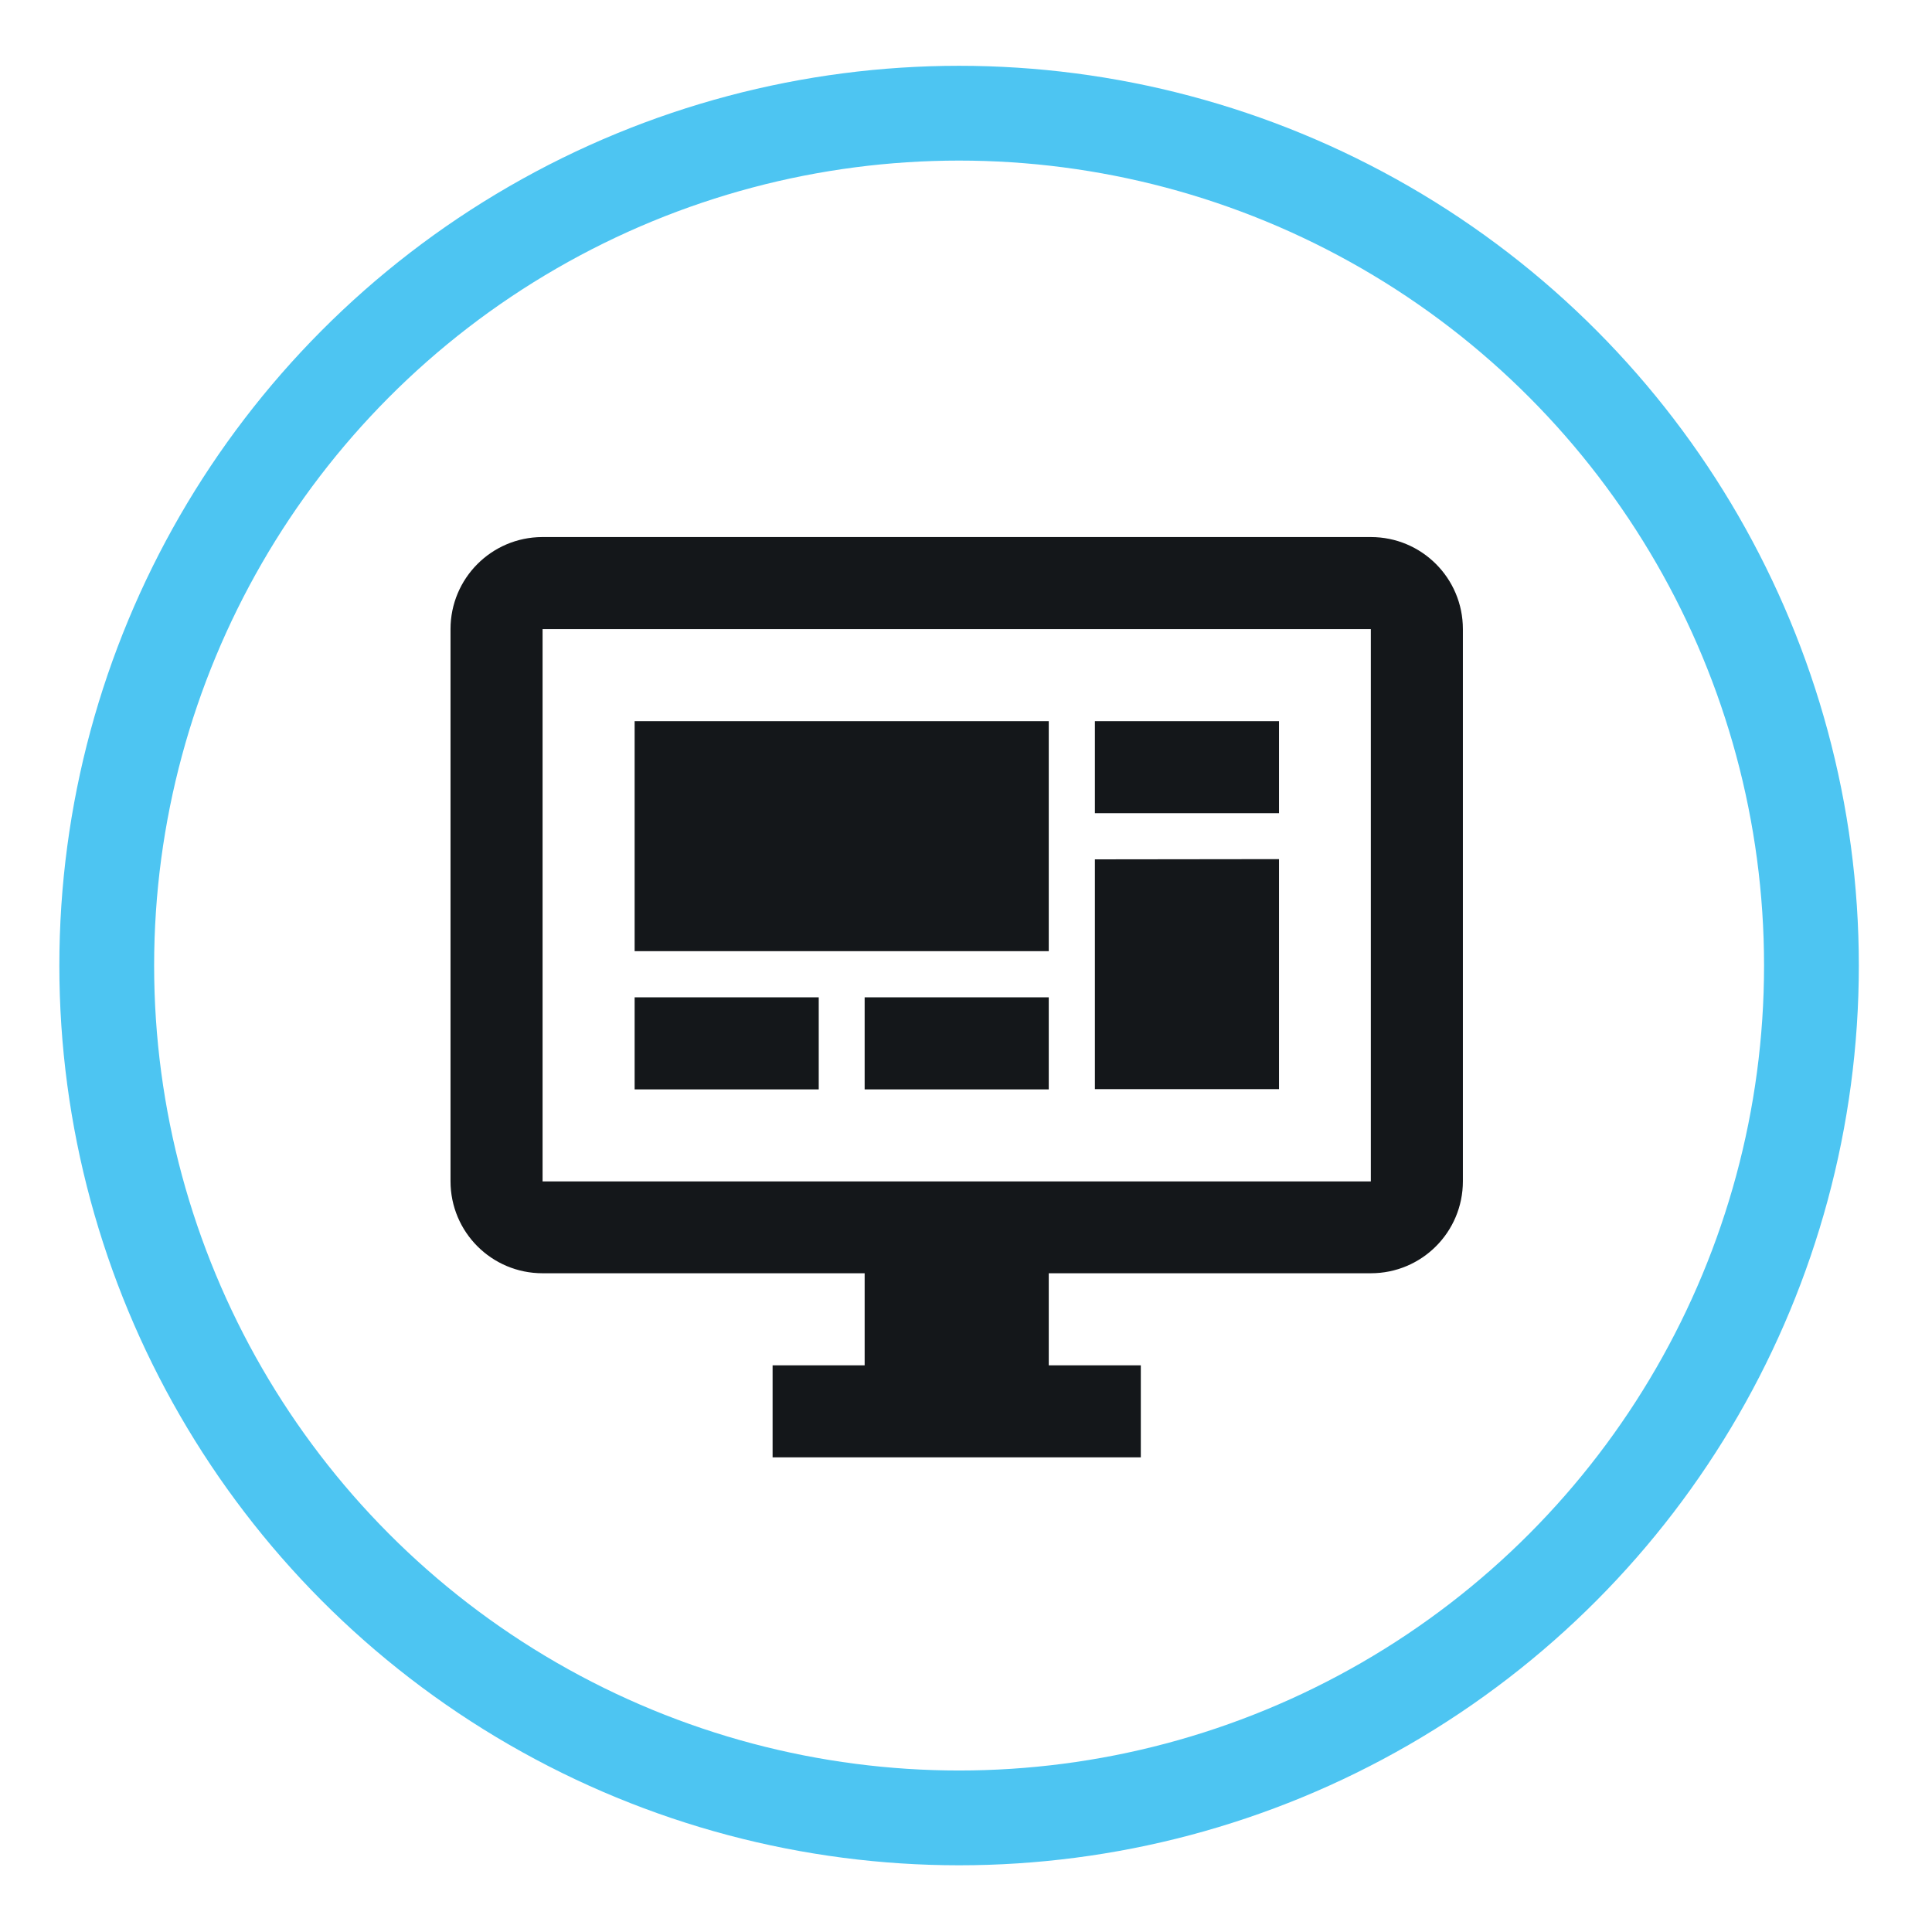 <?xml version="1.0" encoding="utf-8"?>
<!-- Generator: Adobe Illustrator 27.1.1, SVG Export Plug-In . SVG Version: 6.00 Build 0)  -->
<svg version="1.1" id="Layer_1" xmlns="http://www.w3.org/2000/svg" xmlns:xlink="http://www.w3.org/1999/xlink" x="0px" y="0px"
	 viewBox="0 0 85 85" style="enable-background:new 0 0 85 85;" xml:space="preserve">
<style type="text/css">
	.st0{fill:none;stroke:#4DC5F2;stroke-width:4.17;stroke-miterlimit:10;}
	.st1{fill:#14171A;}
</style>
<g id="Group_1524" transform="translate(-97.424 -375.19)">
	<circle id="Ellipse_100" class="st0" cx="139.62" cy="417.67" r="37.5"/>
	<g id="Group_1523" transform="translate(114.635 395.928)">
		<path id="Path_6652" class="st1" d="M43.1,31.24V6.94H6.66v24.3H43.1 M43.1,2.89c2.24,0,4.05,1.81,4.05,4.05v24.29
			c0,2.24-1.81,4.05-4.05,4.05c0,0,0,0,0,0H28.93v4.05h4.05v4.05h-16.2v-4.05h4.05v-4.05H6.66c-2.24,0-4.05-1.81-4.05-4.05
			c0,0,0,0,0,0V6.94C2.61,4.71,4.41,2.9,6.64,2.89c0.01,0,0.02,0,0.03,0L43.1,2.89 M10.71,10.99h18.22v10.12H10.71V10.99
			 M30.96,10.99h8.1v4.05h-8.1V10.99 M39.06,17.06v10.12h-8.1V17.07L39.06,17.06 M10.71,23.14h8.1v4.05h-8.1V23.14 M20.83,23.14h8.1
			v4.05h-8.1V23.14z"/>
	</g>
</g>
</svg>
